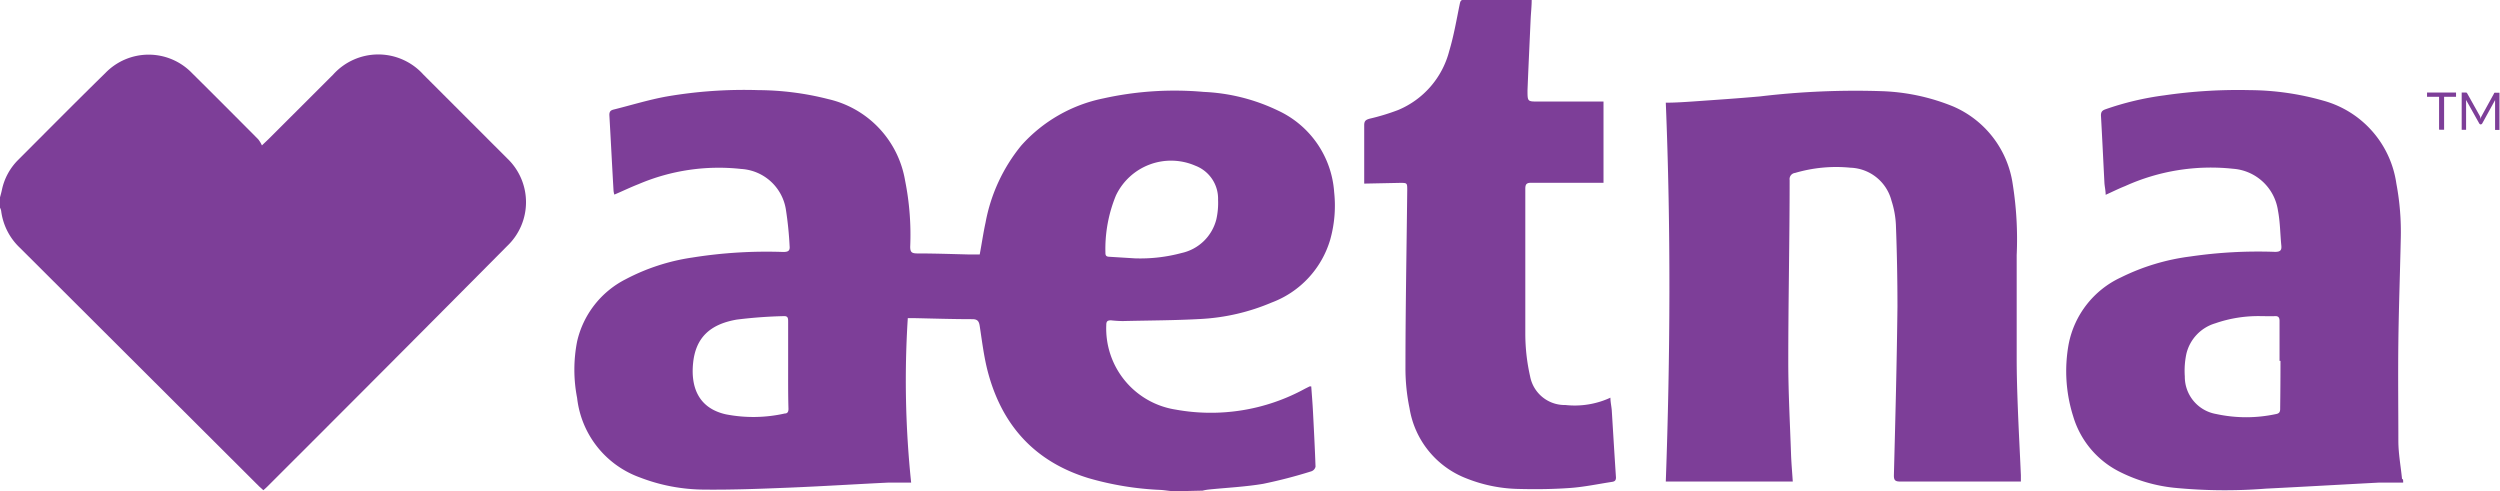 <svg id="Layer_1" data-name="Layer 1" xmlns="http://www.w3.org/2000/svg" viewBox="0 0 238.82 46.93"><defs><style>.cls-1{fill:#7d3e98;}</style></defs><path class="cls-1" d="M116.28,52.25c-.47,0-.94-.1-1.42-.13A29,29,0,0,1,108,51c-5.25-1.6-8.39-5.18-9.7-10.42-.33-1.35-.5-2.74-.71-4.12-.07-.44-.2-.65-.7-.65-1.87,0-3.73-.06-5.59-.1h-.58a93.84,93.84,0,0,0,.32,15.71c-.73,0-1.44,0-2.14,0-3.14.15-6.28.35-9.43.48-2.73.11-5.47.22-8.21.19a17.23,17.23,0,0,1-6.13-1.16,9.15,9.15,0,0,1-6-7.6,14,14,0,0,1,0-5.39A8.88,8.88,0,0,1,63.76,32a19.73,19.73,0,0,1,6.39-2.08,45,45,0,0,1,8.67-.53c.44,0,.66-.09.61-.56a33.83,33.83,0,0,0-.36-3.52,4.6,4.6,0,0,0-4.27-3.85A19.53,19.53,0,0,0,65,22.91c-.77.3-1.51.66-2.31,1a1.76,1.76,0,0,1-.08-.37c-.14-2.41-.26-4.83-.4-7.24,0-.33.13-.44.39-.51,1.69-.42,3.36-.94,5.07-1.25a43.62,43.62,0,0,1,8.77-.61,27.52,27.52,0,0,1,6.69.86,9.62,9.62,0,0,1,7.33,7.77,26.4,26.4,0,0,1,.49,6.33c0,.52.15.63.64.64,1.68,0,3.36.06,5,.1h1c.19-1,.34-2.06.56-3.06a16.29,16.29,0,0,1,3.41-7.35,14.34,14.34,0,0,1,7.84-4.5A31.46,31.46,0,0,1,119,14.1a18.14,18.14,0,0,1,7.08,1.78,9.29,9.29,0,0,1,5.37,7.8,12,12,0,0,1-.38,4.54,9.18,9.18,0,0,1-5.59,6,20,20,0,0,1-6.75,1.57c-2.49.14-5,.14-7.46.2a10.9,10.9,0,0,1-1.14-.07c-.36,0-.45.12-.45.46a7.84,7.84,0,0,0,6.64,8.07,18.74,18.74,0,0,0,12.35-2l.44-.22h.15c.06.83.13,1.66.17,2.49.09,1.72.18,3.45.24,5.18a.61.61,0,0,1-.39.44,46.8,46.8,0,0,1-4.62,1.2c-1.73.29-3.5.37-5.25.55a4.94,4.94,0,0,0-.53.1ZM112.42,30a15.18,15.18,0,0,0,4.45-.51,4.39,4.39,0,0,0,3.33-3.24,7.2,7.2,0,0,0,.16-1.85,3.37,3.37,0,0,0-2.17-3.25A5.83,5.83,0,0,0,110.6,24a13.4,13.4,0,0,0-1,5.49c0,.29.13.35.39.36ZM79.29,40.2h0c0-1.38,0-2.76,0-4.14,0-.32,0-.57-.44-.54a44.14,44.14,0,0,0-4.47.33c-2.6.45-3.93,1.77-4.17,4.16s.59,4.32,3.13,4.89a13.69,13.69,0,0,0,5.63-.08c.28,0,.36-.19.35-.48C79.28,43,79.29,41.58,79.29,40.2Z" transform="translate(-4 -5.32)"/><path class="cls-1" d="M4,24.17c.07-.25.14-.5.19-.75A5.69,5.69,0,0,1,5.73,20.6c2.78-2.78,5.54-5.57,8.34-8.31a5.75,5.75,0,0,1,8.26,0c2.12,2.1,4.22,4.21,6.33,6.33a2.71,2.71,0,0,1,.36.59l.62-.59,6.19-6.18a5.79,5.79,0,0,1,8.61,0l8,8a5.77,5.77,0,0,1,0,8.39Q41,40.36,29.52,51.82l-.36.33-.4-.36L5.91,29a5.85,5.85,0,0,1-1.8-3.54A1,1,0,0,0,4,25.16Z" transform="translate(-4 -5.32)"/><path class="cls-1" d="M175.26,51.32H163.13c.43-12.06.49-24.1,0-36.19.88,0,1.77-.06,2.65-.12,2.12-.15,4.24-.29,6.35-.48a77,77,0,0,1,11.65-.5,19.75,19.75,0,0,1,6.78,1.45,9.57,9.57,0,0,1,5.71,7.42,33.57,33.57,0,0,1,.38,6.79c0,3.29,0,6.59,0,9.88,0,1.58.05,3.16.11,4.74.08,2.14.2,4.28.29,6.41,0,.18,0,.36,0,.6-.21,0-.4,0-.59,0-3.64,0-7.29,0-10.94,0-.48,0-.61-.13-.6-.61.14-5.37.28-10.73.34-16.1,0-2.62-.05-5.24-.15-7.85a8.75,8.75,0,0,0-.42-2.27,4.2,4.2,0,0,0-3.93-3.15,13.88,13.88,0,0,0-5.28.5.59.59,0,0,0-.52.67c0,5.79-.13,11.57-.13,17.35,0,2.91.16,5.82.26,8.74C175.12,49.52,175.2,50.38,175.26,51.32Z" transform="translate(-4 -5.32)"/><path class="cls-1" d="M233.57,51.42c-.77,0-1.52,0-2.28,0-3.62.19-7.24.4-10.86.58a49.62,49.62,0,0,1-8.79-.09,15.06,15.06,0,0,1-5.23-1.56,8.69,8.69,0,0,1-4.36-5.25,14.34,14.34,0,0,1-.44-6.88,8.89,8.89,0,0,1,5-6.4,20.8,20.8,0,0,1,6.64-2,44.6,44.6,0,0,1,8.08-.44c.49,0,.65-.14.6-.61-.11-1.11-.11-2.24-.32-3.33a4.68,4.68,0,0,0-4.31-4A19.85,19.85,0,0,0,207,23.1c-.61.24-1.2.54-1.85.83,0-.41-.1-.79-.12-1.17-.11-2.14-.21-4.28-.33-6.41,0-.36.13-.48.43-.59a27.76,27.76,0,0,1,5.61-1.33,48.65,48.65,0,0,1,8.18-.5,26.1,26.1,0,0,1,7,1,9.62,9.62,0,0,1,7,7.93,24.93,24.93,0,0,1,.42,5.31c-.07,3.27-.19,6.55-.23,9.82s0,6.29,0,9.44c0,1.21.23,2.42.35,3.63C233.58,51.11,233.57,51.19,233.57,51.42ZM221.85,39.79h-.09c0-1.27,0-2.54,0-3.81,0-.33-.11-.48-.45-.46s-.86,0-1.29,0a12.49,12.49,0,0,0-4.41.69,4,4,0,0,0-2.75,2.91,7.82,7.82,0,0,0-.15,2.16,3.61,3.61,0,0,0,3,3.59,13.5,13.5,0,0,0,5.73,0c.33-.06.39-.25.38-.56C221.84,42.78,221.85,41.28,221.85,39.79Z" transform="translate(-4 -5.32)"/><path class="cls-1" d="M134.32,22.86V19c0-.57,0-1.15,0-1.73,0-.41.17-.51.51-.61a21,21,0,0,0,2.73-.83,8.37,8.37,0,0,0,4.88-5.63c.44-1.46.7-3,1-4.46.06-.28.09-.45.44-.45h6.24l.2,0c0,.61-.07,1.23-.1,1.85-.1,2.26-.21,4.53-.3,6.8,0,1.08,0,1.08,1,1.08h6.26v7.76h-.57c-2.11,0-4.23,0-6.34,0-.44,0-.56.14-.56.57,0,4.64,0,9.29,0,13.93a18.52,18.52,0,0,0,.46,4,3.36,3.36,0,0,0,3.37,2.73,8.13,8.13,0,0,0,4.3-.7c0,.42.1.82.13,1.22.13,2.13.26,4.27.4,6.4,0,.3-.13.38-.36.42-1.32.2-2.63.48-3.95.58-1.63.12-3.27.14-4.9.1a14.16,14.16,0,0,1-5.05-1,8.66,8.66,0,0,1-5.46-6.71,18.83,18.83,0,0,1-.39-3.82c0-5.66.11-11.33.17-17,0-.71,0-.71-.69-.71Z" transform="translate(-4 -5.32)"/><path class="cls-1" d="M238.62,14.16v.41h-1.14v3.14H237V14.57h-1.15v-.41Z" transform="translate(-4 -5.32)"/><path class="cls-1" d="M240.94,16.55a.78.78,0,0,0,.05.14.78.78,0,0,1,0-.14l.06-.12,1.2-2.18s0-.07.07-.07a.22.22,0,0,1,.1,0h.35v3.55h-.42V15s0-.08,0-.12l-1.22,2.22a.2.2,0,0,1-.17.11H241a.2.2,0,0,1-.17-.11l-1.25-2.23c0,.05,0,.09,0,.13v2.72h-.42V14.16h.35l.1,0s0,0,.07.07l1.22,2.18A.75.75,0,0,1,240.94,16.55Z" transform="translate(-4 -5.32)"/></svg>